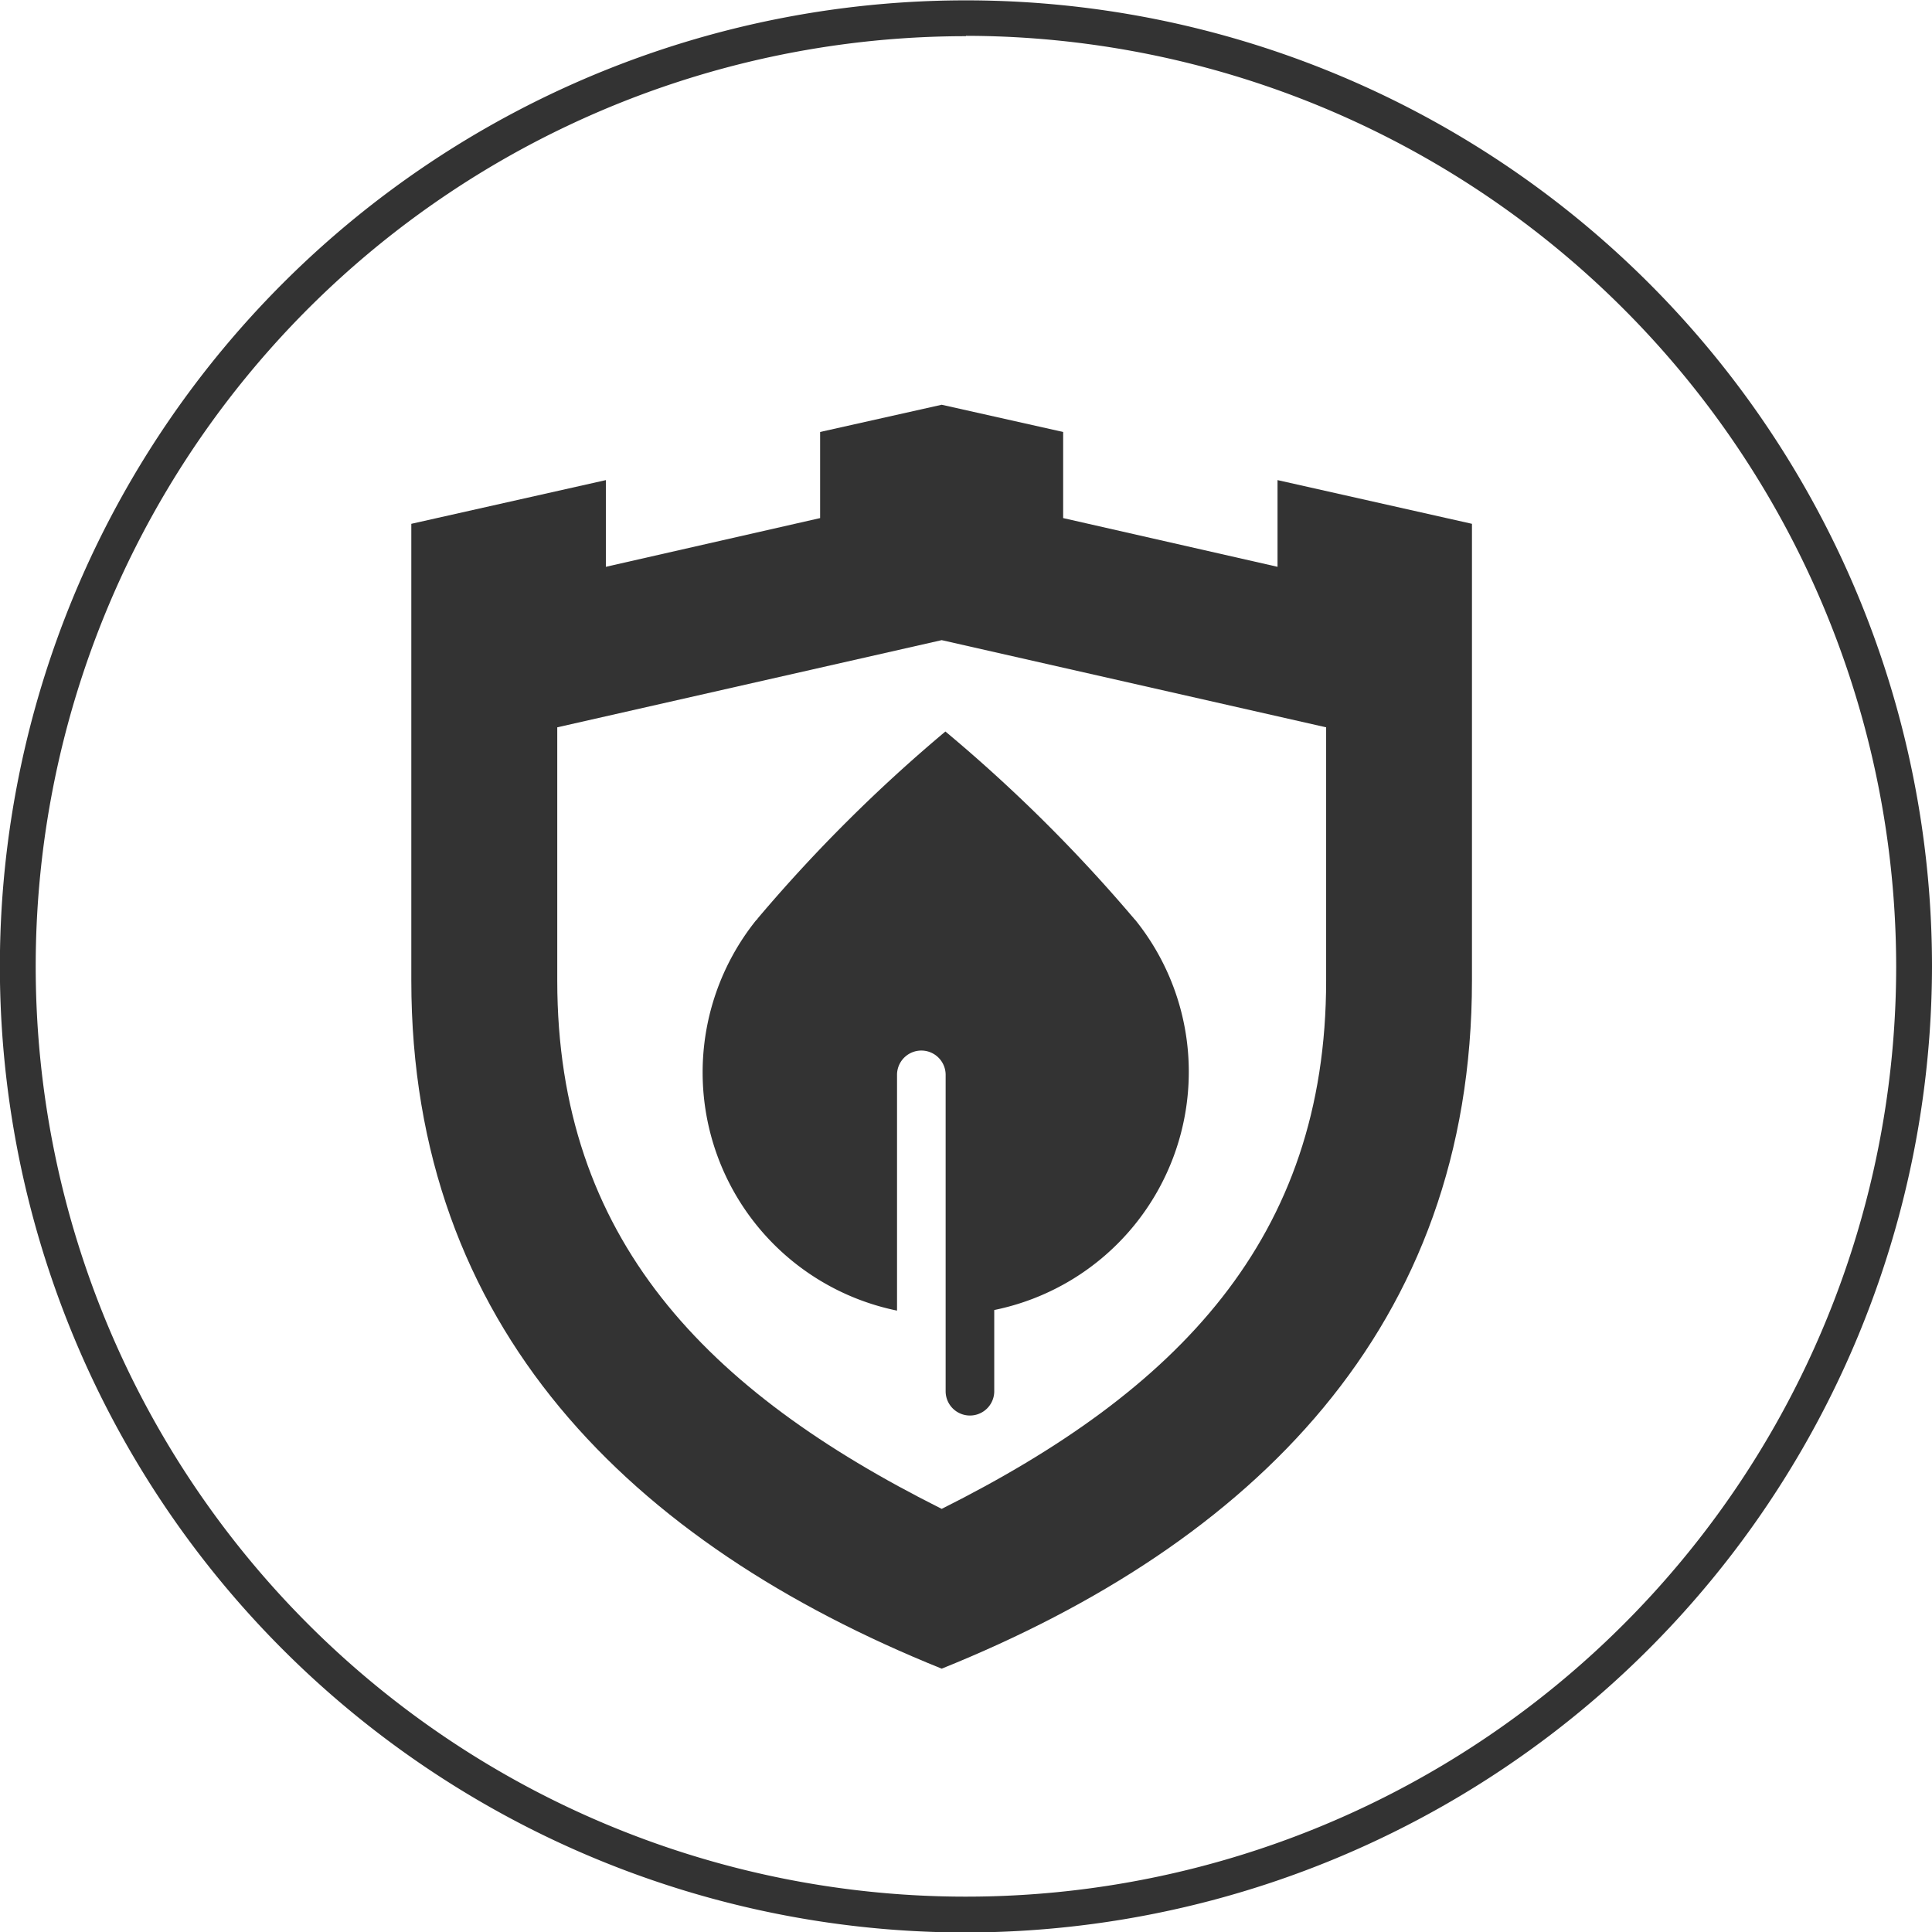 <svg xmlns="http://www.w3.org/2000/svg" id="Layer_1" data-name="Layer 1" viewBox="0 0 161.77 161.77"><defs><style>.cls-1{fill:#333;}</style></defs><title>plant_friendly_icon</title><path class="cls-1" d="M423.63,265.39v7.26l-17.95-4.08v-7.21l-10.17-2.28-10.18,2.28v7.21l-17.94,4.08v-7.26l-16.29,3.66v38.24c0,29,18.33,47.11,44.41,57.62,26.07-10.51,44.4-28.6,44.4-57.62V269.05Zm4.07,41.9c0,21.62-12.48,34.37-32.19,44.24-19.71-9.87-32.19-22.62-32.19-44.24v-21.2l32.19-7.3,32.19,7.3Z" transform="translate(-316.66 -225.19)"></path><path class="cls-1" d="M416.2,314.94a20.26,20.26,0,0,0-4.48-12.72h0a1.29,1.29,0,0,1-.16-.18.65.65,0,0,0-.08-.09,129.25,129.25,0,0,0-15.66-15.51A129.77,129.77,0,0,0,380.18,302a.65.65,0,0,1-.08.09c0,.06-.1.12-.15.18h0a20.36,20.36,0,0,0,11.82,32.66V315.19a2,2,0,0,1,4.07,0v26.49a2,2,0,1,0,4.07,0v-6.8A20.35,20.35,0,0,0,416.2,314.94Z" transform="translate(-316.66 -225.19)"></path><path class="cls-1" d="M397.54,387a80.89,80.89,0,1,1,80.89-80.89A81,81,0,0,1,397.54,387Zm0-158.78a77.89,77.89,0,1,0,77.89,77.89A78,78,0,0,0,397.54,228.19Z" transform="translate(-316.66 -225.19)"></path></svg>